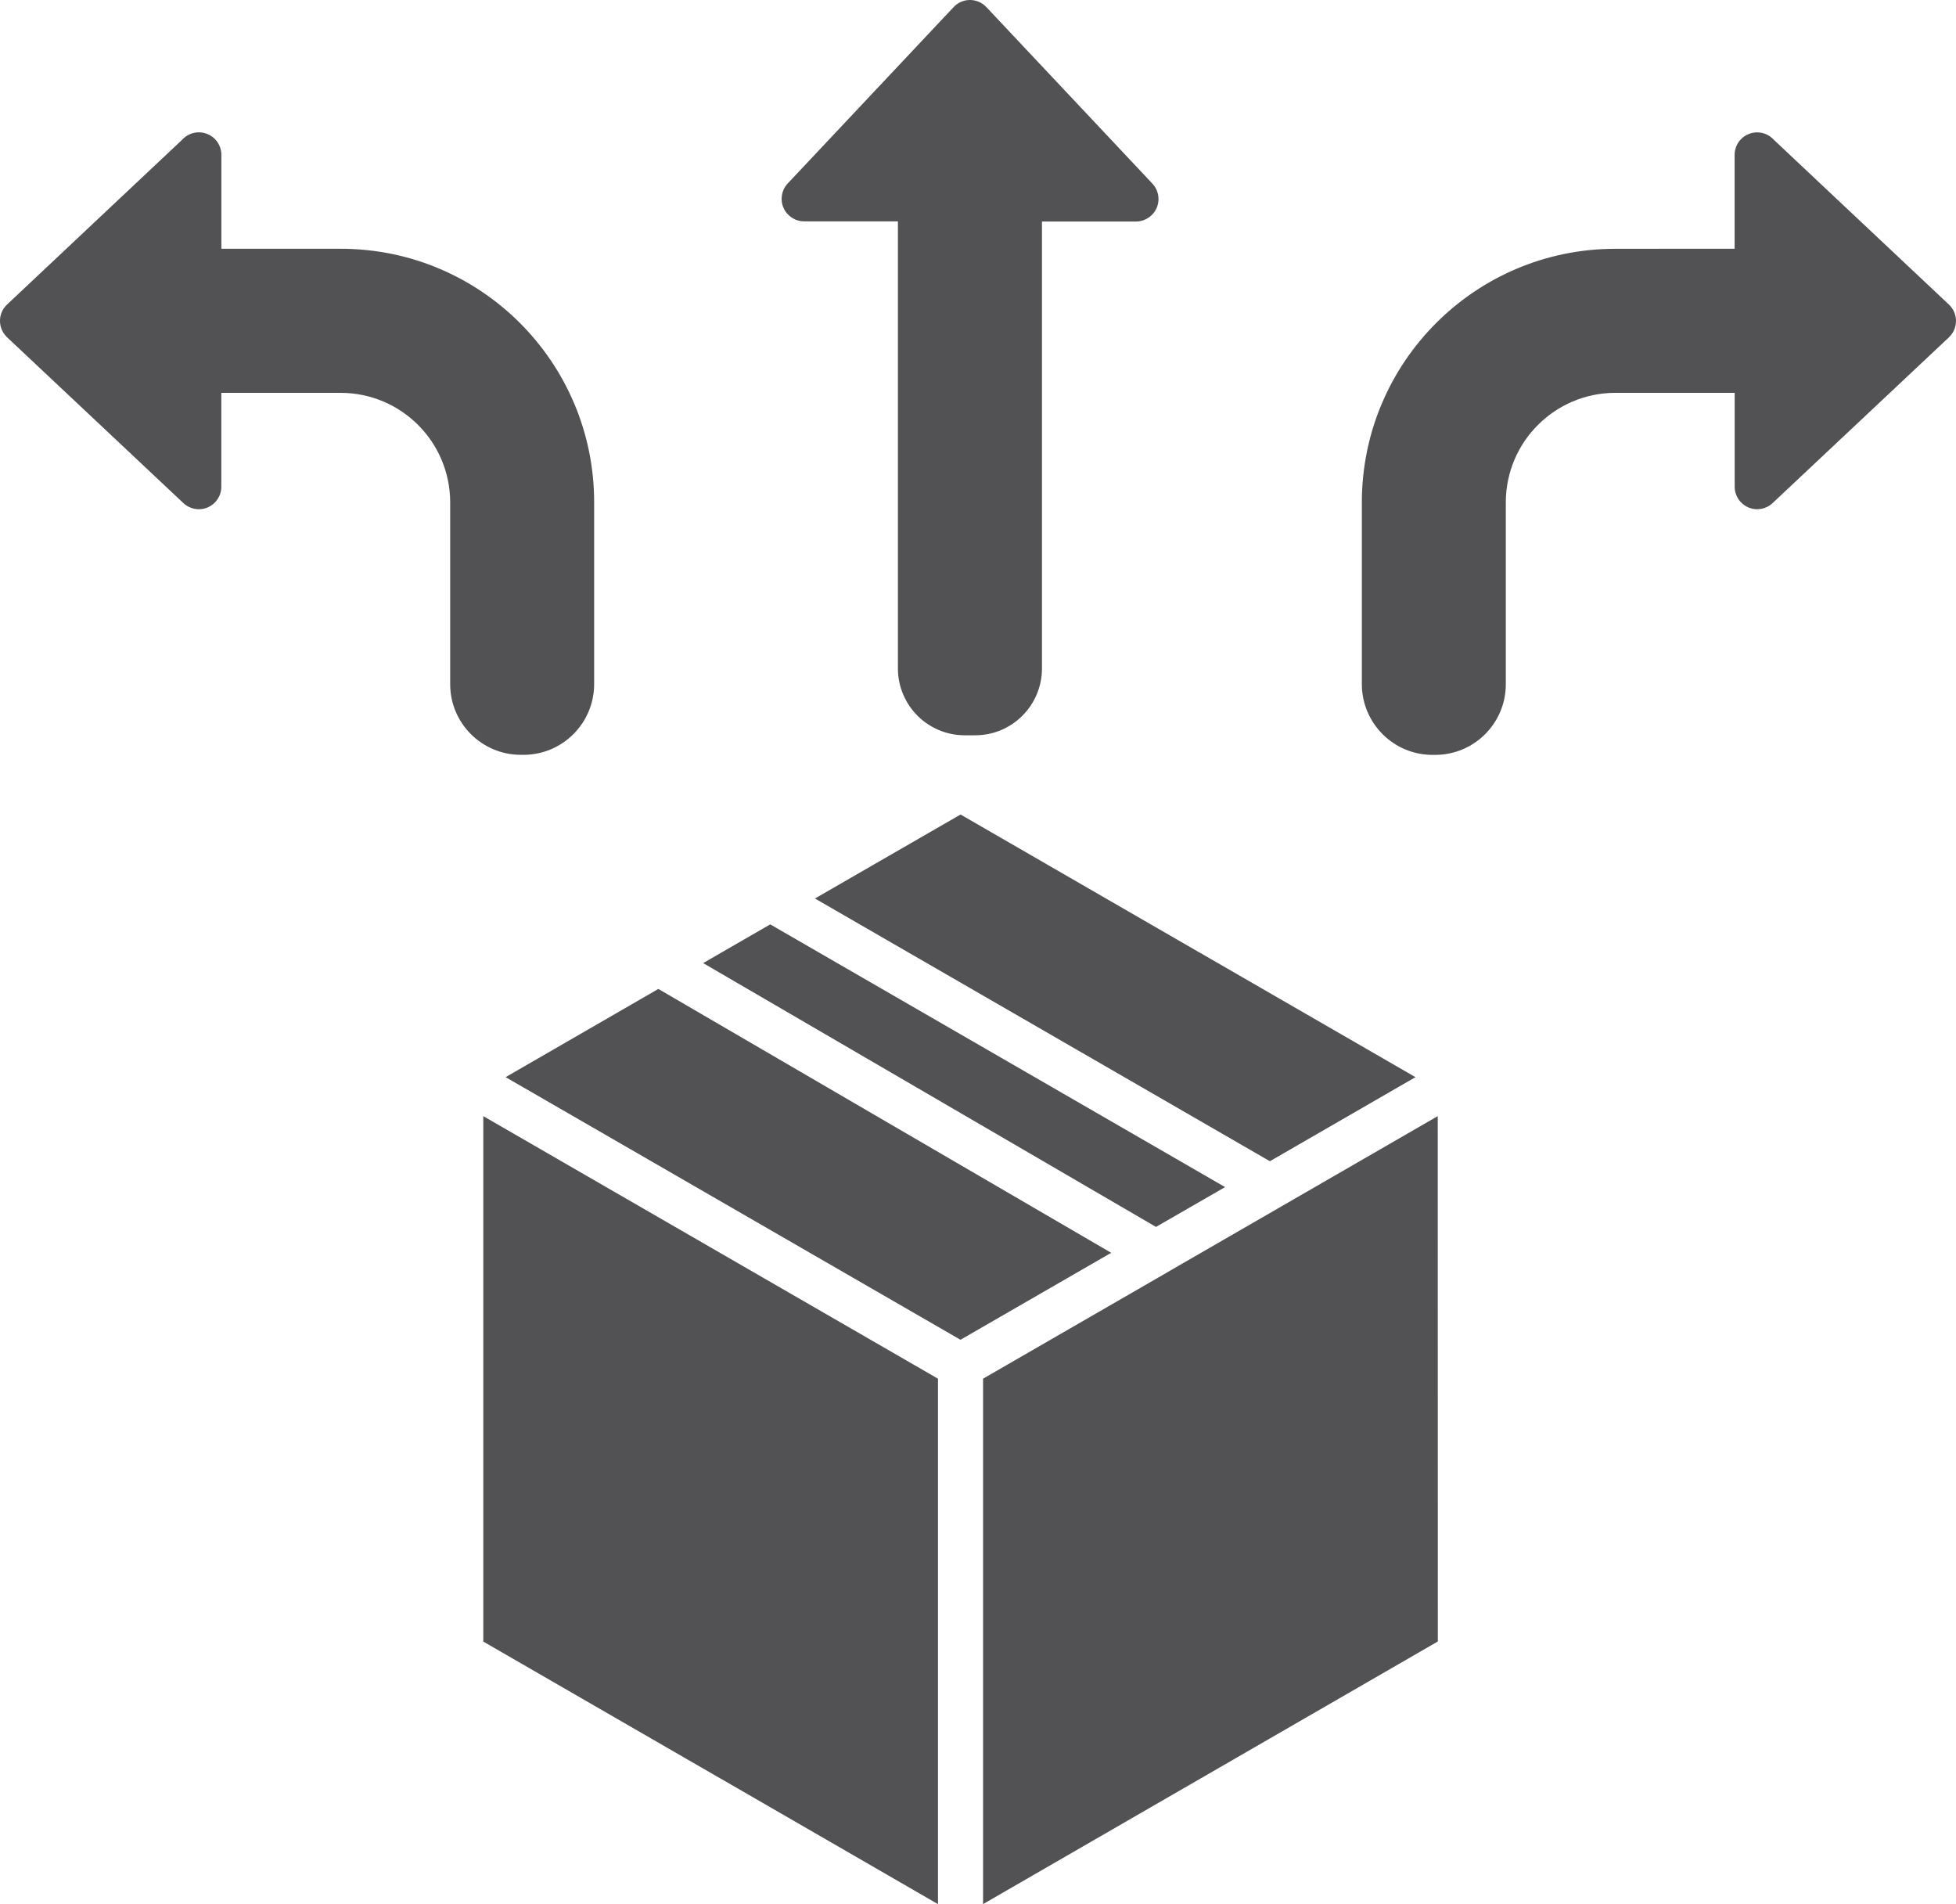 <?xml version="1.0" encoding="UTF-8"?><svg id="Ebene_2" xmlns="http://www.w3.org/2000/svg" viewBox="0 0 1080.04 1051.16"><defs><style>.cls-1{fill:#525154;fill-rule:evenodd;stroke-width:0px;}</style></defs><g id="Ebene_1-2"><path class="cls-1" d="m517.92,1051.16v-290.06l-251.06-144.94v290.06l131.06,75.66c.23.09.47.23.7.38l119.3,68.91Zm-22.12-682.08V122.19h-51.8c-4.92,0-9.42-2.95-11.39-7.5-1.97-4.55-1.03-9.8,2.34-13.41L526.55,3.93l.56-.52v-.05c4.97-4.69,12.8-4.45,17.53.56l91.03,96.75h-.05c3.8,3.47,5.06,8.91,3.23,13.69-1.88,4.78-6.52,7.92-11.62,7.92h-51.89v246.79c-.05,20.34-16.5,36.84-36.84,36.84h-5.81c-20.34,0-36.84-16.5-36.89-36.84h0ZM122.2,216.87v51.89c0,4.92-2.95,9.38-7.5,11.34s-9.8,1.03-13.41-2.34L3.88,186.17c-.19-.19-.38-.33-.52-.56-4.69-4.97-4.45-12.8.52-17.48l96.75-91.03c3.47-3.8,8.91-5.06,13.69-3.19,4.78,1.83,7.92,6.47,7.92,11.58v51.84h66.14c77.11.14,139.55,62.58,139.69,139.69v100.73-.05c-.05,21.52-17.44,38.95-38.95,39h-1.59c-21.52-.05-38.95-17.48-38.95-39v-100.64c-.19-33.19-27-60-60.19-60.19h-66.19Zm835.6-79.55v-51.8c0-5.11,3.14-9.75,7.92-11.58,4.78-1.88,10.22-.61,13.69,3.19l96.75,91.03c4.97,4.69,5.2,12.52.52,17.48-.19.19-.33.38-.52.56l-97.41,91.55c-3.61,3.38-8.86,4.31-13.41,2.34s-7.5-6.42-7.5-11.34v-51.89h-66.19c-33.14.19-60,27-60.19,60.19v100.73-.05c0,21.52-17.44,38.95-38.95,39h-1.59c-21.47-.05-38.91-17.48-38.95-39v-100.69c.19-77.11,62.62-139.55,139.69-139.69l66.14-.04Zm-569.53,394.36l10.36-6,26.67-15.38,251.16,145.03-38.16,21.98-250.04-145.64Zm256.36,170.63l-.28.19-101.53,58.59v290.06l251.11-144.98-.05-290.02-149.25,86.16Zm-31.08-10.69l-83.2,48-251.16-144.98,84.33-48.7,250.08,145.69h-.04Zm-163.55-195.61l80.39-46.36,131.76,76.08.7.38,118.73,68.53-80.39,46.41-251.19-145.03Z"/></g></svg>